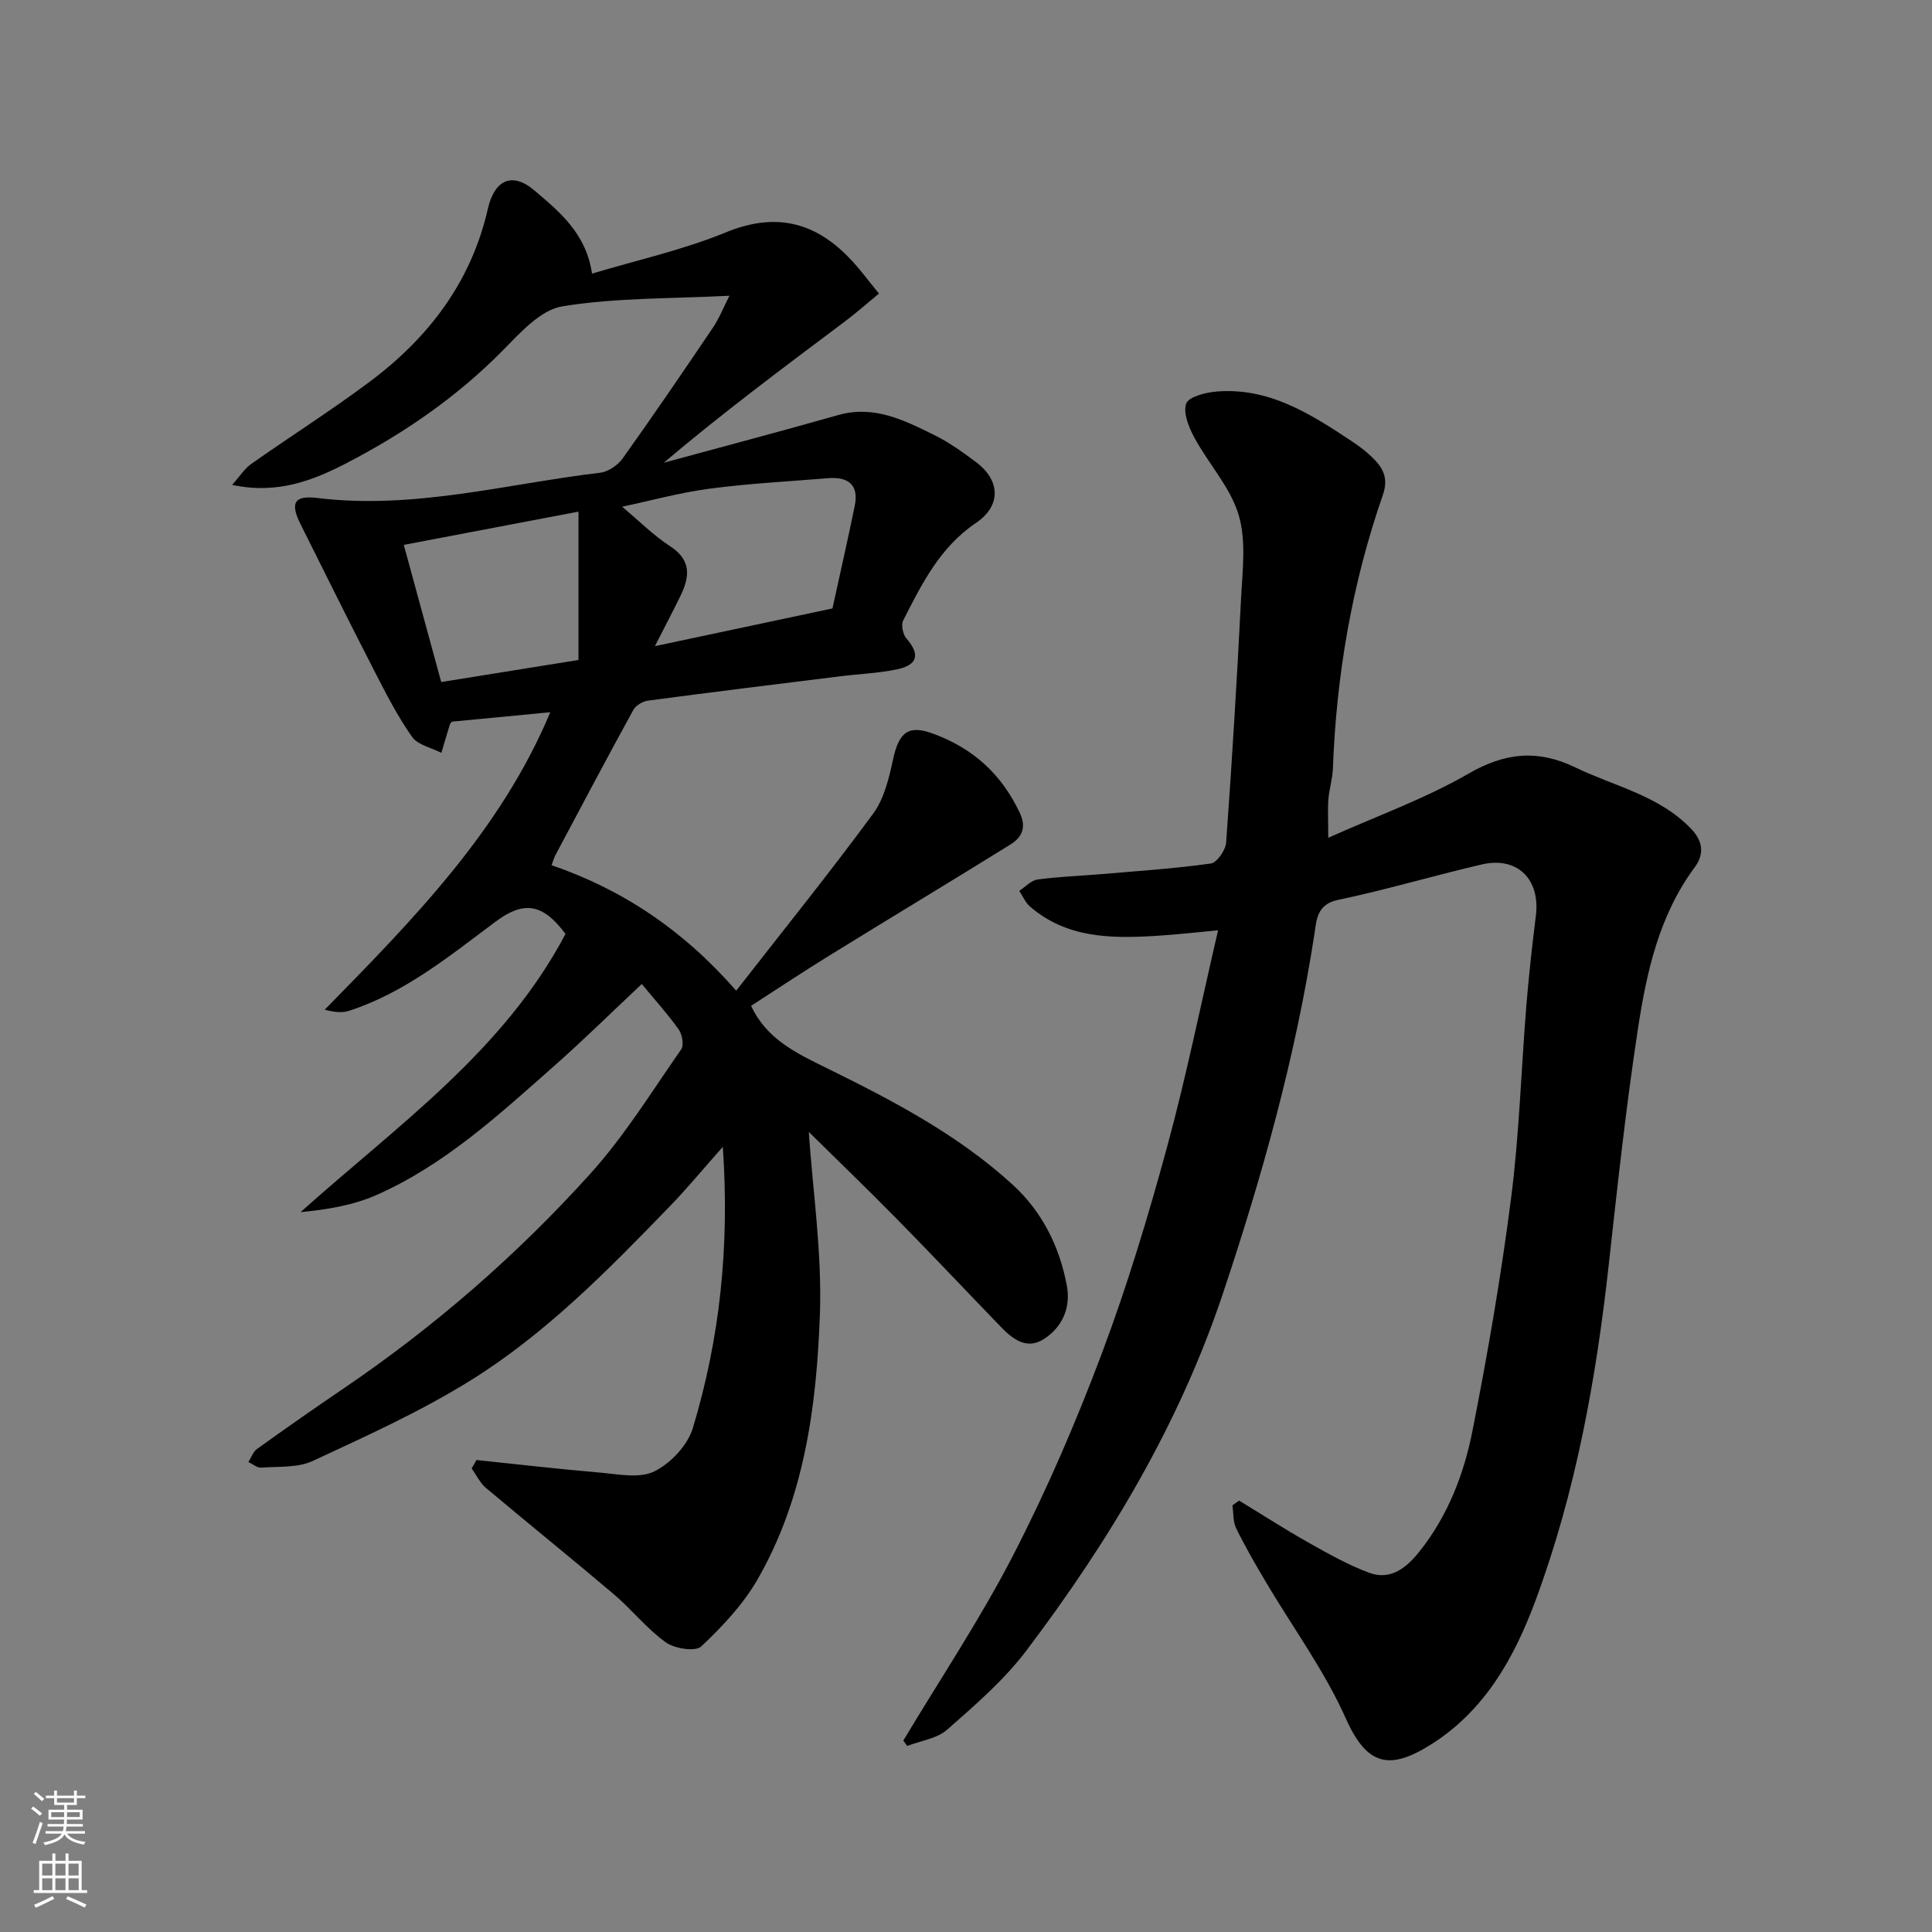 <svg enable-background="new 0 0 400 400" viewBox="0 0 400 400" xmlns="http://www.w3.org/2000/svg"><rect x="0" y="0" width="400" height="400" fill="#808080" stroke="none"/><path d="m98.65 302.28c8.49.88 16.97 1.88 25.48 2.6 3.81.32 8.25 1.28 11.33-.24 3.39-1.66 6.92-5.42 7.99-8.99 5.59-18.52 7.63-37.55 6.2-58.21-4.1 4.62-7.4 8.63-11 12.34-12.76 13.18-25.66 26.36-41.3 36.07-10.34 6.42-21.55 11.49-32.61 16.63-3.1 1.44-7.07 1.11-10.66 1.38-.85.06-1.77-.76-2.65-1.17.58-.91.96-2.1 1.77-2.69 5.84-4.19 11.72-8.32 17.67-12.35 18.94-12.83 36.13-27.76 51.4-44.7 7.07-7.84 12.7-17 18.77-25.7.6-.87.2-3.09-.53-4.12-2.25-3.17-4.88-6.07-7.64-9.4-6.09 5.71-11.96 11.51-18.13 16.96-11.42 10.09-22.68 20.5-36.83 26.74-4.79 2.11-10.12 2.99-15.69 3.53 19.99-17.9 42.1-33.35 54.86-57.6-4.75-6.38-8.68-6.86-14.45-2.56-9.54 7.11-18.81 14.74-30.4 18.49-1.48.48-3.19.23-5-.24 18.31-18.69 36.44-37.08 46.7-61.59-6.95.67-13.6 1.3-20.36 1.95-.08.12-.35.34-.44.62-.6 1.94-1.17 3.89-1.75 5.84-2.07-1.07-4.87-1.62-6.06-3.3-2.97-4.21-5.35-8.87-7.72-13.48-5.21-10.14-10.29-20.35-15.37-30.55-2.18-4.38-1.39-6.03 3.48-5.44 19.92 2.45 39.1-2.91 58.56-5.23 1.67-.2 3.65-1.56 4.66-2.98 6.35-8.9 12.52-17.94 18.64-27 1.34-1.98 2.23-4.26 3.45-6.66-11.95.62-23.43.38-34.58 2.19-4.54.74-8.78 5.52-12.4 9.19-9.45 9.58-20.39 17.1-32.18 23.22-6.86 3.56-14.33 6.59-23.8 4.56 1.61-1.8 2.58-3.38 3.97-4.35 8.14-5.73 16.58-11.07 24.54-17.03 12.15-9.08 20.98-20.62 24.43-35.75 1.37-6.04 5.04-7.76 9.67-3.81 5.19 4.41 10.7 8.91 11.9 17.2 9.45-2.84 18.89-4.91 27.68-8.53 10.06-4.13 18.17-2.32 25.44 5.14 2.28 2.33 4.21 5 6.29 7.52-2.36 1.94-4.65 3.98-7.1 5.81-12.64 9.49-25.32 18.93-37.45 29.21 12.03-3.27 24.09-6.45 36.08-9.86 7.45-2.12 13.69 1.06 19.92 4.13 3.05 1.5 5.88 3.54 8.62 5.58 5.1 3.8 5.27 9.07.01 12.62-7.46 5.03-11.22 12.63-15.07 20.2-.47.92-.05 2.88.68 3.72 2.81 3.23 2.4 5.45-1.87 6.37-3.83.82-7.81.96-11.71 1.44-13.32 1.65-26.64 3.29-39.94 5.06-1.09.15-2.51.98-3.02 1.91-5.47 9.97-10.79 20.02-16.13 30.06-.29.54-.44 1.15-.8 2.1 14.73 5.06 27.25 13.43 38.22 25.98 9.8-12.56 19.34-24.4 28.35-36.64 2.28-3.1 3.29-7.36 4.13-11.25 1.21-5.61 3.16-7.19 8.19-5.36 8.36 3.04 14.24 8.39 18.03 16.4 1.49 3.14.41 5.14-1.99 6.63-12.45 7.72-25 15.28-37.46 22.97-5.53 3.42-10.95 7.02-16.16 10.38 3.19 6.91 9.37 9.81 15.74 12.94 13.64 6.71 27.18 13.79 38.5 24.18 6.04 5.55 9.63 12.77 11.13 20.83.85 4.58-.94 8.64-4.86 11.11-3.41 2.14-6.28.02-8.68-2.46-7.2-7.44-14.3-14.99-21.56-22.37-6.36-6.46-12.89-12.75-18.33-18.12.81 12.07 2.76 24.99 2.3 37.83-.69 18.96-3.19 37.91-12.9 54.81-2.98 5.19-7.29 9.76-11.67 13.89-1.21 1.13-5.51.46-7.34-.85-3.93-2.82-7.02-6.78-10.73-9.94-8.76-7.43-17.71-14.63-26.5-22.03-1.24-1.04-1.98-2.67-2.95-4.03.33-.6.66-1.17.99-1.75zm73.7-176.31c1.46-6.69 3.13-13.97 4.62-21.28.9-4.43-1.48-6.02-5.57-5.68-8.18.67-16.39 1.09-24.52 2.17-6.17.82-12.22 2.49-18.08 3.73 3.43 2.86 6.44 5.9 9.95 8.19 4.47 2.91 4.04 6.36 2.12 10.3-1.64 3.35-3.38 6.65-5.28 10.38 12.54-2.67 24.11-5.13 36.76-7.81zm-52.58 10.67c0-10.28 0-20.27 0-30.71-12.8 2.44-24.36 4.63-36.17 6.88 2.75 10.09 5.18 18.99 7.75 28.4 9.16-1.47 18.12-2.92 28.42-4.57z" fill="#010000"/><path d="m275 173.45c10.15-4.54 20.06-8.09 29.03-13.27 7.6-4.39 14.35-5.05 22.13-1.29 8.17 3.95 17.39 5.8 24 12.74 2.47 2.59 2.7 5.25.7 7.95-7.35 9.92-9.93 21.6-11.73 33.33-2.5 16.35-4.27 32.81-6.09 49.25-2.62 23.58-6.83 46.81-15.09 69.11-4.42 11.94-10.53 22.92-21.76 29.96-8.56 5.37-13.2 4.3-17.54-5.42-4.42-9.91-10.99-18.85-16.56-28.26-2.16-3.64-4.28-7.32-6.15-11.12-.68-1.38-.54-3.15-.78-4.75.46-.33.92-.67 1.38-1 4.75 2.89 9.43 5.91 14.27 8.64 4.1 2.31 8.25 4.67 12.65 6.3 4.51 1.67 7.81-1.1 10.49-4.48 5.81-7.32 9.13-15.91 10.9-24.85 3.16-16 5.94-32.1 8.01-48.27 1.7-13.21 2.08-26.58 3.16-39.88.51-6.21 1.2-12.4 1.97-18.58.93-7.54-3.85-12.29-11.19-10.59-9.98 2.32-19.82 5.26-29.84 7.36-4.36.92-4.39 4.25-4.8 6.9-3.92 25.53-10.82 50.24-19.01 74.7-9.09 27.14-23.57 51.21-40.66 73.82-4.62 6.11-10.6 11.26-16.39 16.36-2.11 1.86-5.48 2.29-8.28 3.37-.27-.37-.54-.74-.8-1.11 7.66-12.79 15.98-25.24 22.79-38.46 6.93-13.45 12.95-27.44 18.28-41.61 5.26-13.99 9.6-28.36 13.53-42.79 3.97-14.56 6.96-29.38 10.57-44.9-4.68.43-8.74.9-12.82 1.15-9.29.57-18.48.51-26.1-6.05-.97-.83-1.51-2.16-2.25-3.26 1.26-.82 2.46-2.18 3.81-2.36 4.4-.6 8.86-.74 13.28-1.12 7.53-.64 15.09-1.14 22.57-2.19 1.28-.18 3.06-2.76 3.18-4.34 1.21-16.78 2.24-33.58 3.08-50.38.29-5.83 1.12-12.06-.49-17.45-1.71-5.71-6.2-10.54-9.14-15.95-1.16-2.14-2.4-5.15-1.72-7.1.5-1.42 4.04-2.31 6.31-2.5 10.83-.88 19.45 4.64 27.95 10.28 1.36.9 2.69 1.88 3.88 2.99 2.36 2.2 3.9 4.36 2.57 8.17-6.38 18.33-9.62 37.27-10.34 56.66-.08 2.11-.76 4.19-.93 6.3-.16 2.18-.03 4.35-.03 7.99z" fill="#010000"/><g fill="#fafbfa"><path d="m6.44 374.46.42-.45c.65.47 1.27.95 1.85 1.44l-.45.49c-.65-.56-1.25-1.06-1.82-1.48m.93 7.33-.63-.26c.55-1.36 1.05-2.8 1.52-4.33.19.1.38.19.59.27-.46 1.29-.95 2.73-1.48 4.32m-.38-10.38.44-.42c.43.34 1.01.82 1.74 1.44l-.49.49c-.53-.51-1.09-1.01-1.69-1.51m2.5.35h1.72v-1.04h.59v1.04h3.52v-1.04h.59v1.04h1.75v.53h-1.75v1.42h-2.03v.97h3.22v2.03h-3.24c0 .35-.01.66-.03.93h3.32v.53h-3.37c-.03.27-.08.58-.15.94h3.96v.53h-3.71c.67.92 1.93 1.48 3.79 1.68-.13.24-.23.44-.29.59-2.13-.38-3.48-1.08-4.04-2.12-.43.97-1.77 1.72-4.03 2.23-.09-.19-.2-.37-.33-.55 2.1-.42 3.37-1.03 3.81-1.83h-3.36v-.53h3.58c.08-.29.13-.61.16-.94h-3.33v-.53h3.39c.02-.27.04-.58.04-.93h-3.23v-2.03h3.25v-.97h-2.07v-1.42h-1.73zm1.12 3.44v1h2.65c.01-.3.02-.44.01-.4v-.25-.35zm1.19-2h3.52v-.91h-3.52zm4.71 2h-2.63v.59c0 .15-.01.28-.01.4h2.64z"/><path d="m13.56 383.74h.63v1.52h2.72v6.07h1.13v.6h-11.06v-.6h1.13v-6.07h2.73v-1.52h.63v1.52h2.1v-1.52zm-2.69 8.83.38.56c-1.24.63-2.53 1.25-3.85 1.85-.1-.21-.21-.42-.34-.63 1.36-.55 2.63-1.15 3.81-1.78m-2.13-4.27h2.1v-2.45h-2.1zm0 3.04h2.1v-2.46h-2.1zm2.72-3.04h2.1v-2.45h-2.1zm0 3.04h2.1v-2.46h-2.1zm6.07 3.6c-1.41-.71-2.7-1.3-3.86-1.78l.35-.56c1.45.62 2.75 1.19 3.88 1.72zm-1.25-9.09h-2.1v2.45h2.1zm-2.09 5.49h2.1v-2.46h-2.1z"/></g></svg>